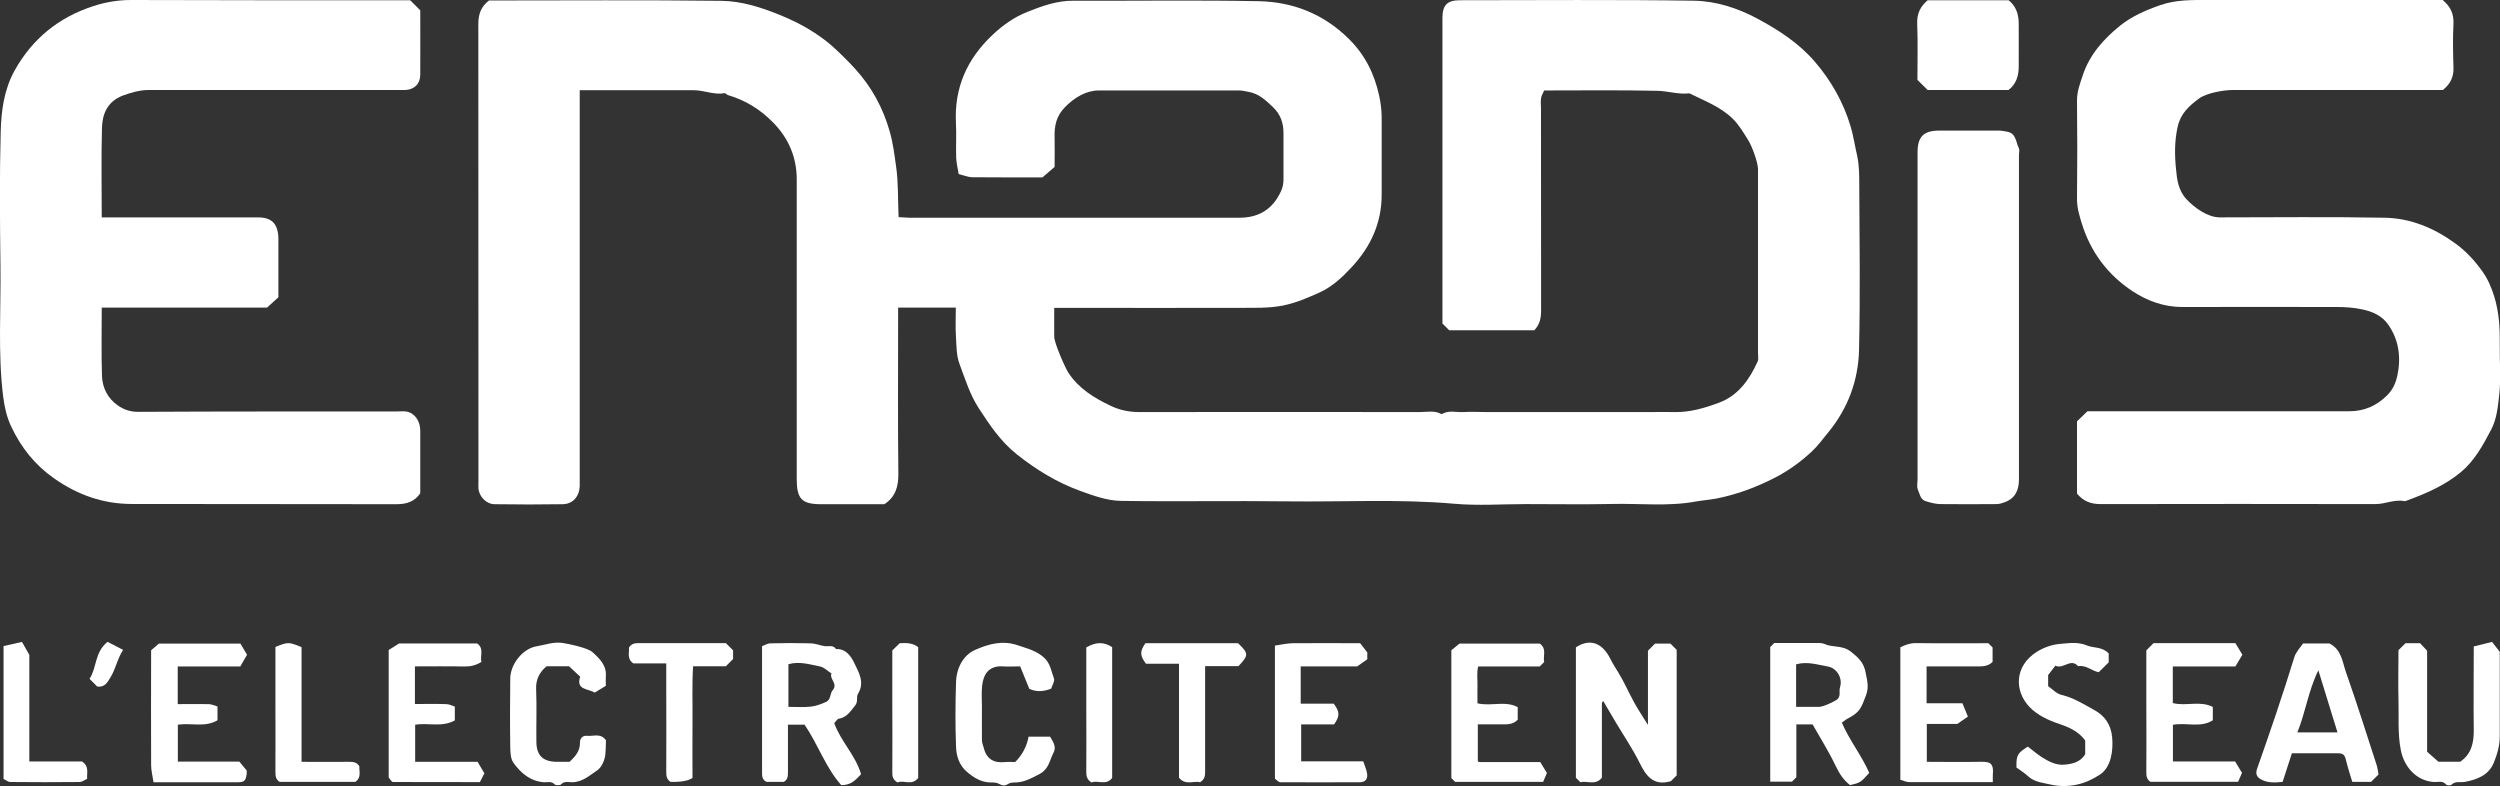 <?xml version="1.0" encoding="UTF-8"?>
<svg xmlns="http://www.w3.org/2000/svg" id="Calque_2" viewBox="0 0 210.58 66.21">
  <rect x="0" y="0" width="210.58" height="66.21" fill="#333333" stroke="none"/>
  <g id="Calque_1-2">
    <g id="Nc4WUg">
      <path d="m80.53,25.91h-4.88v1.19c0,4.27-.03,8.54.02,12.8.01,1.08-.23,1.95-1.18,2.57-1.75,0-3.54,0-5.33,0-1.62,0-2.05-.44-2.05-2.11,0-8.41,0-16.83,0-25.24,0-1.85-.66-3.44-1.98-4.79-1.09-1.12-2.33-1.88-3.81-2.32-.11-.03-.21-.18-.29-.16-.89.16-1.72-.25-2.58-.25-3.17,0-6.34,0-9.62,0v32.64c0,.24,0,.49,0,.73-.04.86-.59,1.49-1.43,1.5-1.91.03-3.82.03-5.73,0-.7,0-1.3-.63-1.37-1.31-.02-.2,0-.41,0-.61,0-12.84,0-25.69-.01-38.53,0-.82.22-1.46.9-1.98,6.5,0,13.04-.05,19.58.03,1.67.02,3.29.53,4.87,1.17,1.02.41,2,.89,2.92,1.49.55.36,1.09.75,1.58,1.19.66.6,1.3,1.23,1.9,1.89,1.38,1.52,2.34,3.28,2.9,5.26.28.97.4,1.96.54,2.96.2,1.4.14,2.78.21,4.26.29.02.6.04.9.05,9.27,0,18.54,0,27.8,0,1.63,0,2.8-.7,3.5-2.21.16-.35.22-.66.22-1.01,0-1.3,0-2.6,0-3.9,0-.86-.24-1.58-.89-2.2-.6-.57-1.18-1.13-2.04-1.28-.27-.05-.53-.12-.8-.12-3.94,0-7.89,0-11.83,0-1.07,0-2.05.6-2.83,1.39-.75.75-.92,1.6-.89,2.57.02.81,0,1.63,0,2.48-.28.24-.58.51-1.02.88-1.82,0-3.85.01-5.88-.01-.37,0-.74-.16-1.18-.27-.07-.46-.19-.91-.21-1.36-.03-.97.03-1.95-.02-2.93-.15-2.96.92-5.38,3.05-7.4.88-.84,1.84-1.52,2.97-1.97,1.25-.5,2.5-.95,3.88-.94,5.2.02,10.41-.06,15.61.04,2.89.06,5.47,1.08,7.58,3.17,1.36,1.34,2.16,2.94,2.56,4.8.13.59.2,1.15.21,1.74,0,2.2,0,4.39,0,6.59,0,2.4-.93,4.4-2.56,6.14-.79.85-1.65,1.64-2.68,2.1-.98.44-1.99.88-3.09,1.1-1.24.24-2.46.18-3.69.19-4.76.02-9.51,0-14.27,0h-1.29c0,.84-.01,1.64,0,2.44,0,.51.91,2.6,1.2,3.04.88,1.34,2.2,2.13,3.59,2.79.72.34,1.52.51,2.35.51,7.89-.01,15.77-.01,23.66,0,.61,0,1.25-.16,1.83.18.59-.37,1.25-.14,1.87-.18.65-.04,1.3,0,1.95,0h13.78c.65,0,1.3-.02,1.95,0,1.34.04,2.61-.34,3.82-.79,1.61-.6,2.56-1.94,3.25-3.47.09-.2.03-.48.03-.72,0-5.16,0-10.32,0-15.49,0-.55-.5-1.93-.84-2.46-.39-.62-.76-1.26-1.29-1.78-1.04-1.02-2.37-1.5-3.63-2.13-.03-.02-.08,0-.12,0-.88.08-1.73-.2-2.58-.22-3.16-.07-6.33-.03-9.55-.03-.09.22-.23.42-.26.63-.05.28-.01.57-.01.85,0,5.69,0,11.38.01,17.07,0,.62-.11,1.16-.57,1.65h-7.17c-.17-.17-.37-.37-.57-.57V1.73c0-.08,0-.16,0-.24.01-1.06.4-1.46,1.45-1.47,6.59,0,13.17-.06,19.75.04,1.85.03,3.67.62,5.33,1.51,1.79.96,3.5,2.07,4.83,3.62,1.38,1.6,2.41,3.42,3.02,5.45.24.81.36,1.65.55,2.47.19.88.18,1.73.18,2.59.02,4.59.09,9.19-.02,13.78-.06,2.57-.94,4.94-2.61,6.96-.45.55-.87,1.13-1.39,1.61-.93.87-1.98,1.62-3.11,2.2-1.54.79-3.17,1.4-4.89,1.74-.58.11-1.16.15-1.73.25-2.36.44-4.73.15-7.1.21-2.4.05-4.8.01-7.19.01-2.03,0-4.08.15-6.09-.03-4.68-.41-9.37-.14-14.05-.2-4.67-.06-9.35.03-14.02-.04-1.17-.02-2.31-.44-3.42-.84-1.95-.71-3.69-1.77-5.33-3.07-1.38-1.1-2.29-2.47-3.22-3.9-.76-1.17-1.14-2.46-1.62-3.73-.27-.71-.25-1.54-.3-2.31-.05-.8-.01-1.61-.01-2.44Z" fill="#fff"></path>
      <path d="m205.77.02c.64.53.93,1.16.89,1.98-.06,1.22-.04,2.44,0,3.66.03.77-.22,1.38-.89,1.92h-1.24c-5.49,0-10.97,0-16.46,0-.72,0-2.21.24-2.86.73-.81.61-1.52,1.22-1.78,2.36-.27,1.21-.26,2.4-.14,3.56.08.85.17,1.79.89,2.56.7.74,1.79,1.52,2.8,1.52,4.63,0,9.27-.06,13.9.03,2.17.04,4.14.86,5.93,2.16.92.66,1.64,1.46,2.28,2.35.46.64.77,1.36,1.01,2.14.41,1.35.48,2.7.46,4.08-.02,1.38.11,2.78-.04,4.14-.11,1-.2,2.06-.69,2.99-.69,1.31-1.39,2.61-2.56,3.58-1.37,1.13-2.97,1.81-4.61,2.41-.04.01-.08.03-.11.02-.85-.17-1.63.25-2.46.25-7.72-.01-15.45-.02-23.17,0-.83,0-1.45-.26-1.97-.88v-6.09c.28-.27.57-.55.88-.85,7.33,0,14.69,0,22.05,0,1.27,0,2.32-.46,3.22-1.37.47-.47.7-1.04.83-1.61.33-1.54.14-3.05-.79-4.35-.5-.7-1.26-1.06-2.16-1.25-.71-.15-1.4-.2-2.1-.2-4.35,0-8.7-.02-13.05,0-1.56,0-2.95-.51-4.2-1.33-2.11-1.39-3.55-3.33-4.29-5.75-.2-.66-.4-1.32-.39-2.04.03-2.76.03-5.53,0-8.29,0-.77.26-1.42.49-2.12.58-1.75,1.77-3.06,3.14-4.17.99-.79,2.17-1.31,3.42-1.74,1.33-.45,2.63-.42,3.96-.42,6.62-.01,13.25,0,19.84,0Z" fill="#fff"></path>
      <path d="m34.55.02c.29.29.54.54.85.85,0,1.77.01,3.59,0,5.42,0,.77-.5,1.26-1.26,1.29-.24.01-.49,0-.73,0-6.95,0-13.9,0-20.85,0-.79,0-1.51.21-2.24.48-1.25.48-1.7,1.52-1.73,2.7-.07,2.48-.02,4.96-.02,7.55h1.06c4.02,0,8.05,0,12.07,0,.76,0,1.39.19,1.64,1,.08.26.11.54.11.81,0,1.63,0,3.25,0,4.92-.28.25-.58.52-.96.87h-13.92c0,1.95-.04,3.85.02,5.75.03,1,.49,1.9,1.32,2.48.49.35,1.04.55,1.73.55,7.24-.04,14.47-.03,21.71-.03.32,0,.66-.05.97.02.64.15,1.08.82,1.08,1.59,0,1.75,0,3.5,0,5.28-.47.69-1.13.92-1.99.92-7.44-.02-14.88,0-22.32-.02-2.4,0-4.57-.77-6.54-2.16-1.61-1.13-2.77-2.59-3.6-4.35-.38-.8-.57-1.65-.68-2.52-.46-3.7-.18-7.41-.23-11.12-.05-3.74-.08-7.48.02-11.22.05-1.75.27-3.49,1.16-5.12C2.73,3.25,4.94,1.47,7.84.52,8.88.18,9.94,0,11.05,0c7.44.03,14.88.02,22.32.02h1.18Z" fill="#fff"></path>
      <path d="m161.52,26.72c0-4.63,0-9.26,0-13.89,0-1.32.51-1.83,1.84-1.83,1.67,0,3.33,0,5,0,.23,0,.46.05.69.09.79.13.74.88,1,1.39.08.16.01.4.01.6,0,9.1,0,18.2,0,27.3,0,.91-.31,1.59-1.19,1.92-.21.08-.44.15-.66.16-1.58.01-3.17.02-4.75,0-.41,0-.83-.12-1.24-.24-.48-.14-.52-.64-.68-1-.1-.24-.02-.56-.02-.84v-13.65Z" fill="#fff"></path>
      <path d="m138.81,61.09v-6.28c.22-.22.39-.39.6-.6h1.29c.15.15.32.32.53.53v10.57c-.17.17-.37.37-.49.49-1.5.45-2.12-.51-2.63-1.54-.59-1.19-1.34-2.29-2.02-3.43-.35-.59-.69-1.18-1.04-1.77-.03.02-.06.04-.08.07-.02.03-.04.07-.04.1,0,2.11,0,4.22,0,6.28-.55.68-1.25.23-1.81.38-.15-.15-.26-.26-.38-.38,0-3.66,0-7.32,0-10.98,1.04-.7,2.16-.54,2.91.98.21.42.45.79.69,1.18.49.8.86,1.67,1.32,2.5.33.6.71,1.16,1.16,1.89Z" fill="#fff"></path>
      <path d="m162.38.02c2.27,0,4.54,0,6.81,0,.63.5.85,1.19.85,1.96,0,1.22.01,2.44,0,3.65,0,.77-.22,1.46-.86,1.95-2.27,0-4.55,0-6.81,0-.29-.29-.58-.57-.86-.85,0-1.59.04-3.18-.02-4.76-.03-.84.28-1.44.88-1.95Z" fill="#fff"></path>
      <path d="m157.44,65.11c-.72.81-.75.82-1.61,1.02-.55-.43-.91-.98-1.22-1.64-.57-1.19-1.28-2.32-1.93-3.47h-1.37v4.45c-.16.16-.27.27-.37.37h-1.83v-11.34c.1-.1.22-.22.34-.34,1.17,0,2.34,0,3.52,0,.23,0,.49-.01.7.08.69.32,1.5.09,2.19.62.65.5,1.15.96,1.29,1.81.11.63.3,1.18.03,1.89-.41,1.09-.52,1.43-1.52,1.95-.17.09-.32.22-.52.36.65,1.5,1.68,2.78,2.31,4.23Zm-6.15-5.57c.71,0,1.31,0,1.92,0,.38,0,1.22-.42,1.46-.57.45-.28.2-.73.32-1.09.24-.76-.27-1.61-1.03-1.74-.87-.15-1.75-.45-2.67-.18v3.58Z" fill="#fff"></path>
      <path d="m66.03,65.86h-1.47c-.4-.21-.37-.54-.37-.87,0-2.27,0-4.54,0-6.81v-3.75c.22-.08.46-.24.71-.24,1.14-.03,2.27-.03,3.41,0,.37.01.74.17,1.12.23.34.06.74-.13.99.25.83-.04,1.27.62,1.53,1.16.37.78.92,1.64.32,2.61-.17.28.04.66-.25,1-.39.47-.68.99-1.37,1.1-.13.02-.23.22-.38.37.53,1.51,1.78,2.68,2.26,4.3-.44.46-.83.94-1.67.92-1.31-1.46-1.95-3.42-3.09-5.09h-1.4c0,1.33,0,2.65,0,3.98,0,.34,0,.64-.36.85Zm.38-6.32c.69,0,1.3.05,1.9-.02.44-.05.88-.22,1.28-.4.4-.18.32-.71.54-.97.49-.57-.3-.95-.09-1.42-.32-.2-.62-.52-.96-.59-.87-.17-1.75-.46-2.67-.19v3.58Z" fill="#fff"></path>
      <path d="m200.35,65.23c-.28.28-.45.45-.63.63h-1.58c-.18-.59-.37-1.16-.51-1.74-.13-.55-.22-.67-.76-.67-1.26-.01-2.51,0-3.82,0-.26.81-.53,1.63-.78,2.41-.7.08-1.29.08-1.82-.21-.37-.2-.48-.49-.33-.9,1.1-3.12,2.17-6.25,3.14-9.41.13-.42.49-.78.73-1.14h2.22c1.02.5,1.09,1.55,1.4,2.43.91,2.59,1.73,5.2,2.58,7.81.08.26.11.53.16.8Zm-5.07-8.77c-.86,1.75-1.08,3.56-1.77,5.23h3.38c-.53-1.73-1.04-3.4-1.61-5.23Z" fill="#fff"></path>
      <path d="m202.01,54.78c.2-.2.4-.4.61-.6h1.23c.18.19.37.4.59.63v8.51c.28.25.59.52.95.84h1.84c.94-.64,1.15-1.59,1.14-2.67-.03-2.31,0-4.63,0-7.04.49-.12,1-.25,1.54-.38.21.27.39.49.65.83-.02-.1,0-.02,0,.05,0,2.35,0,4.71,0,7.06,0,.79-.21,1.52-.5,2.23-.44,1.07-1.41,1.42-2.44,1.62-.37.07-.79-.1-1.13.24-.08.08-.38.06-.45-.02-.3-.35-.68-.19-1.02-.21-1.46-.09-2.51-1.25-2.79-2.67-.28-1.4-.16-2.78-.2-4.17-.04-1.42,0-2.84,0-4.26Z" fill="#fff"></path>
      <path d="m12.93,65.88c-.08-.53-.2-.98-.2-1.43-.02-3.21,0-6.42,0-9.68.19-.16.4-.34.66-.56h6.86c.18.3.36.6.56.94-.18.31-.37.64-.57.99h-5.27v3.17c.84,0,1.72-.02,2.6,0,.25,0,.5.13.75.2v1.16c-1.05.62-2.19.21-3.34.37v3.11h5.18c.18.22.38.46.62.75,0,.04.01.17,0,.29-.08.56-.2.7-.73.7-1.38,0-2.76,0-4.15,0h-2.96Z" fill="#fff"></path>
      <path d="m180.79,54.78c.2-.2.4-.4.61-.61h6.89c.18.29.37.62.59.98-.19.33-.39.65-.59.99h-5.27v3.08c1.1.29,2.3-.23,3.37.33v1.12c-1.02.66-2.21.17-3.36.38v3.09h5.24c.22.36.4.66.58.96-.1.24-.21.48-.33.75h-7.39c-.29-.19-.35-.47-.34-.82.02-1.95,0-3.9,0-5.85,0-1.46,0-2.93,0-4.39Z" fill="#fff"></path>
      <path d="m127.84,59.56v1.06c-.45.49-1.05.38-1.63.39-.56,0-1.13,0-1.73,0v3.1s0,.02.04.04c.03.02.07.04.11.04,1.7,0,3.4,0,5.11,0,.2.32.38.61.56.92-.1.23-.2.47-.32.75h-7.41c-.08-.08-.2-.2-.32-.32v-10.77c.17-.14.39-.32.69-.56h6.76c.62.45.25,1.06.37,1.55-.15.15-.26.26-.38.38h-5.18c-.13.49-.05,1.01-.06,1.52-.01.52,0,1.05,0,1.58,1.14.28,2.34-.25,3.4.33Z" fill="#fff"></path>
      <path d="m32.74,65.49v-10.74c.18-.11.42-.26.88-.55h6.57c.61.42.23,1.05.36,1.55-.46.3-.93.4-1.46.39-1.37-.03-2.74-.01-4.14-.01v3.17c.88,0,1.76-.02,2.64.01.25,0,.5.14.72.21v1.16c-1.07.6-2.21.19-3.34.36v3.13h5.26c.2.34.39.67.57.97-.13.25-.23.45-.38.74.05-.05.02,0-.01,0-2.44,0-4.87,0-7.31-.01-.11,0-.22-.22-.36-.38Z" fill="#fff"></path>
      <path d="m177.62,55.03v.76c-.33.33-.56.55-.84.83-.53-.08-1.05-.62-1.74-.51-.63-.71-1.25.3-1.91-.04-.19.24-.36.46-.61.79v.94c.33.22.7.64,1.15.74,1.02.24,1.88.8,2.76,1.28.81.45,1.37,1.16,1.48,2.26.11,1.2-.11,2.56-1.02,3.16-.59.39-1.27.71-1.95.85-.7.15-1.49.16-2.18,0-.64-.15-1.36-.19-1.91-.69-.31-.29-.69-.52-1-.75-.02-1.03.07-1.21.96-1.76.36.27.74.6,1.15.87.58.37,1.21.71,1.92.65.65-.06,1.32-.18,1.76-.87v-1.17c-.52-.71-1.28-1.09-2.15-1.38-.93-.31-1.88-.74-2.55-1.45-1.27-1.34-1.28-3.43.63-4.64.64-.4,1.34-.62,2.02-.67.72-.06,1.46-.18,2.23.15.53.22,1.23.07,1.8.66Z" fill="#fff"></path>
      <path d="m167.86,65.88c-2.41,0-4.72,0-7.04,0-.25,0-.5-.13-.75-.2v-11.16c.43-.21.84-.36,1.33-.35,2.03.03,4.06.01,6.08.01.12.12.24.24.36.36v1.21c-.42.44-.98.38-1.52.38-1.33,0-2.67,0-4.04,0v3.11h3.02c.15.37.29.71.46,1.12-.26.18-.49.35-.89.62h-2.57v3.19c1.48,0,2.94.03,4.39,0,.89-.02,1.27.02,1.17,1.13-.01.16,0,.32,0,.59Z" fill="#fff"></path>
      <path d="m107.39,65.57v-11.19c.5-.07.99-.19,1.48-.2,1.87-.02,3.73,0,5.7,0,.15.19.34.44.6.78v.57c-.19.14-.45.32-.85.6h-4.76c0,1.03,0,2.06,0,3.14h2.78c.52.69.53,1.04.03,1.75h-2.77v3.11h5.23c.12.38.29.72.33,1.08.05.43-.19.68-.61.68-2.23.01-4.46.01-6.7,0-.16,0-.32-.2-.46-.3Z" fill="#fff"></path>
      <path d="m88.54,58.01c-.66.25-1.24.29-1.84.01-.24-.58-.49-1.21-.77-1.89-.53,0-1.01.03-1.49,0-.5-.04-.97.11-1.27.45-.26.29-.39.74-.44,1.14-.07.6-.02,1.22-.02,1.83,0,.93-.01,1.87,0,2.8,0,.22.1.44.16.66.23.94.86,1.28,1.79,1.18.28-.03.57,0,.85,0q.9-.9,1.13-2.14h1.81c.22.38.56.83.3,1.33-.34.64-.38,1.41-1.23,1.84-.67.34-1.27.69-2.04.69-.19,0-.41.02-.56.12-.27.18-.48.16-.76,0-.19-.11-.45-.13-.68-.12-.83,0-1.47-.41-2.06-.92-.62-.54-.86-1.3-.89-2.06-.07-1.82-.06-3.66,0-5.48.03-1.16.6-2.26,1.59-2.7,1.08-.48,2.29-.85,3.6-.4.81.28,1.6.46,2.25,1.07.51.48.59,1.14.81,1.74.08.22-.15.56-.25.88Z" fill="#fff"></path>
      <path d="m51.04,62.39c-.03.46.01.99-.11,1.48-.09.37-.32.81-.62,1.01-.65.44-1.26,1.01-2.14,1.01-.3,0-.63-.12-.91.18-.09.09-.45.09-.54,0-.28-.3-.61-.16-.91-.18-1.15-.09-1.95-.78-2.57-1.65-.24-.34-.25-.89-.26-1.34-.03-1.91-.02-3.82,0-5.73,0-1.2,1.03-2.53,2.21-2.73.73-.12,1.44-.4,2.21-.28.54.08,2.09.41,2.49.76.6.54,1.22,1.12,1.14,2.06-.02.24,0,.49,0,.79-.3.18-.63.38-.94.57-.55-.35-1.6-.2-1.22-1.34-.32-.3-.61-.57-.94-.88h-1.89c-.61.51-.92,1.12-.88,1.96.06,1.46,0,2.93.02,4.39,0,1.16.55,1.69,1.72,1.7.36,0,.73,0,1.08,0,.47-.45.89-.9.87-1.62,0-.34.21-.61.6-.57.53.06,1.15-.27,1.61.4Z" fill="#fff"></path>
      <path d="m56.14,55.88h-2.79c-.57-.39-.33-.91-.37-1.33.21-.35.51-.38.85-.38,2.44.01,4.88,0,7.31,0,.21.21.41.41.61.61,0,.24,0,.49,0,.73-.2.2-.4.4-.61.61h-2.76c-.1,1.56-.03,3.13-.05,4.7-.01,1.58,0,3.16,0,4.71q-.53.36-1.85.33c-.31-.2-.36-.48-.36-.83.02-2.36,0-4.72,0-7.07v-2.08Z" fill="#fff"></path>
      <path d="m101.11,65.89c-.55-.15-1.24.3-1.8-.38v-9.6h-2.78c-.52-.69-.53-1.05-.05-1.73h7.8c.91.86.91,1,.04,1.93h-2.81v2.69c0,2.07,0,4.15,0,6.22,0,.35-.05.63-.41.86Z" fill="#fff"></path>
      <path d="m23.21,54.49c1.07-.43,1.11-.42,2.19.02v9.66c1.37,0,2.69.01,4.02,0,.35,0,.64.03.85.38-.03.42.2.93-.34,1.31h-6.37c-.33-.2-.36-.49-.36-.84.01-1.95,0-3.9,0-5.85v-4.68Z" fill="#fff"></path>
      <path d="m.3,65.61v-11.19c.49-.11.97-.22,1.55-.35.17.3.33.58.62,1.09v8.98h4.44c.63.43.39.95.43,1.46-.2.09-.41.26-.62.27-1.95.02-3.9.02-5.84,0-.21,0-.41-.18-.59-.26Z" fill="#fff"></path>
      <path d="m91.51,54.53c.78-.46,1.47-.48,2.17-.02v11.02c-.53.68-1.24.15-1.74.38-.39-.25-.44-.53-.44-.89.02-1.87,0-3.74,0-5.61v-4.89Z" fill="#fff"></path>
      <path d="m75.17,54.78c.2-.2.4-.4.61-.6.54-.03,1.09-.04,1.56.33v11.02c-.54.69-1.24.14-1.74.38-.41-.25-.45-.54-.44-.89.02-1.95,0-3.9,0-5.85v-4.39Z" fill="#fff"></path>
      <path d="m9.07,54.07c.43.22.83.42,1.3.67-.49.75-.61,1.57-1.05,2.29-.28.47-.5.88-1.13.8-.2-.2-.4-.4-.65-.65.62-.91.41-2.22,1.51-3.11Z" fill="#fff"></path>
    </g>
  </g>
</svg>
